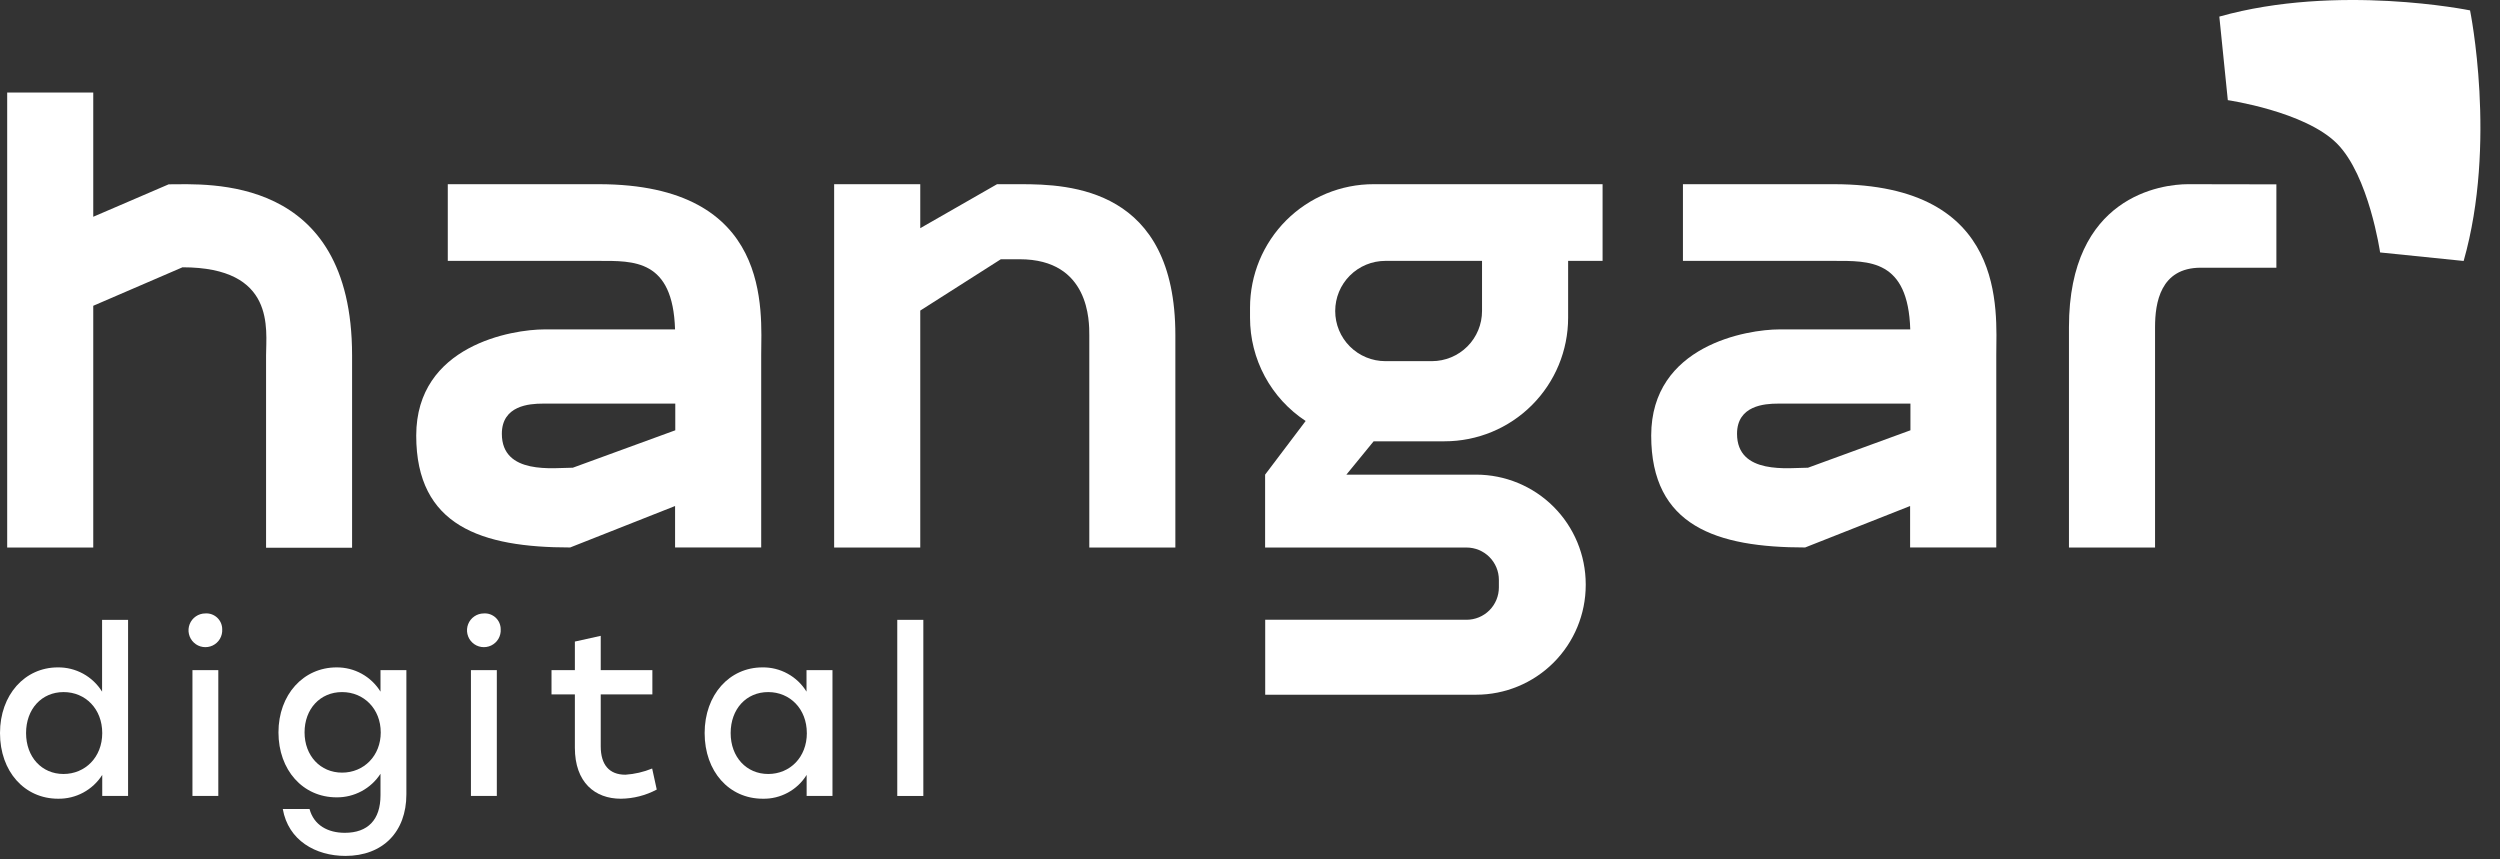 <svg width="96" height="33" viewBox="0 0 96 33" fill="none" xmlns="http://www.w3.org/2000/svg">
<rect x="0" y="0" width="96" height="33" fill="#333333" stroke="none"/>
<path d="M4.918 23.802V30.565H3.926V29.757C3.745 30.042 3.494 30.275 3.198 30.435C2.901 30.595 2.568 30.676 2.231 30.671C0.94 30.671 0 29.625 0 28.15C0 26.675 0.958 25.628 2.217 25.628C2.557 25.623 2.892 25.706 3.191 25.869C3.489 26.032 3.74 26.27 3.92 26.559V23.802H4.918ZM3.926 28.15C3.926 27.227 3.286 26.576 2.442 26.576C1.598 26.576 1.001 27.227 1.001 28.15C1.001 29.074 1.607 29.721 2.437 29.721C3.267 29.721 3.926 29.081 3.926 28.15Z" fill="white"/>
<path d="M8.533 24.162C8.541 24.291 8.51 24.42 8.445 24.532C8.379 24.644 8.281 24.733 8.164 24.789C8.047 24.844 7.915 24.863 7.787 24.843C7.659 24.824 7.54 24.766 7.445 24.677C7.35 24.589 7.284 24.474 7.255 24.347C7.226 24.221 7.236 24.089 7.283 23.968C7.33 23.847 7.412 23.743 7.519 23.67C7.626 23.596 7.753 23.556 7.883 23.556C7.966 23.55 8.049 23.561 8.128 23.589C8.206 23.617 8.278 23.661 8.339 23.717C8.4 23.774 8.449 23.843 8.482 23.919C8.515 23.996 8.533 24.078 8.533 24.162ZM7.39 25.734H8.383V30.565H7.39V25.734Z" fill="white"/>
<path d="M15.605 25.734V30.503C15.605 31.944 14.7 32.867 13.265 32.867C12.115 32.867 11.069 32.269 10.859 31.066H11.886C12.053 31.689 12.589 31.98 13.241 31.98C14.127 31.98 14.611 31.479 14.611 30.539V29.713C14.429 29.994 14.179 30.224 13.884 30.382C13.589 30.54 13.259 30.622 12.924 30.618C11.633 30.618 10.693 29.573 10.693 28.123C10.693 26.674 11.651 25.628 12.924 25.628C13.262 25.625 13.595 25.709 13.89 25.872C14.186 26.035 14.434 26.272 14.611 26.559V25.734H15.605ZM14.62 28.123C14.62 27.227 13.978 26.576 13.135 26.576C12.291 26.576 11.695 27.227 11.695 28.123C11.695 29.02 12.301 29.669 13.135 29.669C13.968 29.669 14.621 29.028 14.621 28.121L14.62 28.123Z" fill="white"/>
<path d="M19.227 24.162C19.235 24.291 19.204 24.42 19.139 24.532C19.073 24.644 18.975 24.733 18.858 24.789C18.741 24.844 18.609 24.863 18.481 24.843C18.353 24.824 18.234 24.766 18.139 24.677C18.044 24.589 17.978 24.474 17.949 24.347C17.92 24.221 17.93 24.089 17.977 23.968C18.024 23.847 18.106 23.743 18.213 23.67C18.32 23.596 18.447 23.556 18.576 23.556C18.66 23.55 18.743 23.561 18.822 23.589C18.9 23.617 18.972 23.661 19.033 23.717C19.094 23.774 19.143 23.843 19.176 23.919C19.209 23.996 19.227 24.078 19.227 24.162ZM18.084 25.734H19.078V30.565H18.084V25.734Z" fill="white"/>
<path d="M25.219 30.319C24.794 30.546 24.321 30.666 23.84 30.671C22.847 30.671 22.075 30.047 22.075 28.712V26.665H21.178V25.734H22.075V24.636L23.068 24.416V25.734H25.051V26.665H23.068V28.659C23.068 29.362 23.391 29.749 24.016 29.749C24.369 29.725 24.715 29.645 25.043 29.511L25.219 30.319Z" fill="white"/>
<path d="M31.967 25.734V30.565H30.975V29.757C30.798 30.043 30.549 30.278 30.253 30.438C29.957 30.598 29.625 30.679 29.289 30.671C27.997 30.671 27.058 29.625 27.058 28.15C27.058 26.675 28.014 25.628 29.274 25.628C29.613 25.622 29.948 25.705 30.245 25.869C30.543 26.032 30.793 26.27 30.97 26.559V25.734H31.967ZM30.982 28.15C30.982 27.227 30.34 26.576 29.498 26.576C28.656 26.576 28.057 27.227 28.057 28.15C28.057 29.074 28.667 29.721 29.499 29.721C30.332 29.721 30.983 29.081 30.983 28.15H30.982Z" fill="white"/>
<path d="M34.455 23.802H35.456V30.565H34.455V23.802Z" fill="white"/>
<path d="M6.477 7.078L3.581 8.324V3.554H0.276V21.025H3.581V11.742L7.008 10.264C10.603 10.264 10.217 12.653 10.217 13.644V21.032H13.52V13.644C13.52 6.667 7.949 7.078 6.477 7.078Z" fill="white"/>
<path d="M22.983 7.073H17.195V10.018H22.983C24.337 10.018 25.838 9.952 25.922 12.649H20.909C19.677 12.649 15.983 13.252 15.983 16.727C15.983 20.202 18.493 21.023 21.894 21.023L25.923 19.431V21.023H29.23V13.634C29.232 11.954 29.69 7.073 22.983 7.073ZM21.997 17.96C21.275 17.96 19.271 18.249 19.271 16.657C19.271 15.571 20.332 15.499 20.84 15.499H25.931V16.523L21.997 17.96Z" fill="white"/>
<path d="M70.413 7.073H64.625V10.018H70.413C71.768 10.018 73.27 9.952 73.354 12.649H68.332C67.101 12.649 63.406 13.252 63.406 16.727C63.406 20.202 65.916 21.023 69.317 21.023L73.348 19.431V21.023H76.657V13.634C76.657 11.954 77.116 7.073 70.413 7.073ZM69.428 17.96C68.704 17.96 66.702 18.249 66.702 16.657C66.702 15.571 67.763 15.499 68.269 15.499H73.361V16.523L69.428 17.96Z" fill="white"/>
<path d="M39.192 7.073H38.287L35.338 8.762V7.073H32.031V21.025H35.338V11.926L38.432 9.955H39.155C41.852 9.955 41.829 12.362 41.829 12.869V21.025H45.134V12.869C45.134 7.222 41.074 7.073 39.192 7.073Z" fill="white"/>
<path d="M84.021 7.073C83.007 7.073 79.448 7.529 79.448 12.561V21.025H82.754V12.561C82.754 11.638 82.953 10.28 84.51 10.28H87.413V7.079L84.021 7.073Z" fill="white"/>
<path d="M55.472 16.946C56.73 16.946 57.937 16.447 58.826 15.557C59.716 14.667 60.216 13.461 60.216 12.203V10.018H61.539V7.073H52.747C52.124 7.072 51.507 7.195 50.931 7.433C50.355 7.671 49.832 8.021 49.391 8.461C48.95 8.902 48.601 9.425 48.362 10C48.124 10.576 48.001 11.193 48.001 11.816V12.203C48.001 12.989 48.196 13.762 48.569 14.454C48.941 15.146 49.481 15.734 50.137 16.166L48.58 18.226V21.025H56.314C56.644 21.025 56.96 21.156 57.193 21.389C57.426 21.622 57.557 21.938 57.557 22.267V22.557C57.557 22.886 57.426 23.203 57.193 23.436C56.96 23.669 56.644 23.799 56.314 23.799H48.584V26.677H56.68C57.797 26.677 58.868 26.234 59.658 25.444C60.447 24.655 60.891 23.584 60.892 22.467V22.436C60.891 21.319 60.447 20.248 59.658 19.459C58.868 18.669 57.797 18.226 56.68 18.226H51.701L52.748 16.946H55.472ZM53.196 10.018H56.91V11.943C56.91 12.454 56.708 12.943 56.347 13.304C55.986 13.665 55.496 13.868 54.986 13.868H53.196C52.686 13.868 52.196 13.665 51.835 13.304C51.474 12.943 51.272 12.454 51.272 11.943C51.272 11.432 51.474 10.943 51.835 10.582C52.196 10.221 52.686 10.018 53.196 10.018Z" fill="white"/>
<path d="M94.85 0.399C94.85 0.399 95.892 5.495 94.604 10.021L91.396 9.694C91.396 9.694 90.967 6.739 89.735 5.507C88.502 4.276 85.548 3.846 85.548 3.846L85.222 0.637C89.756 -0.641 94.85 0.399 94.85 0.399Z" fill="white"/>
</svg>
